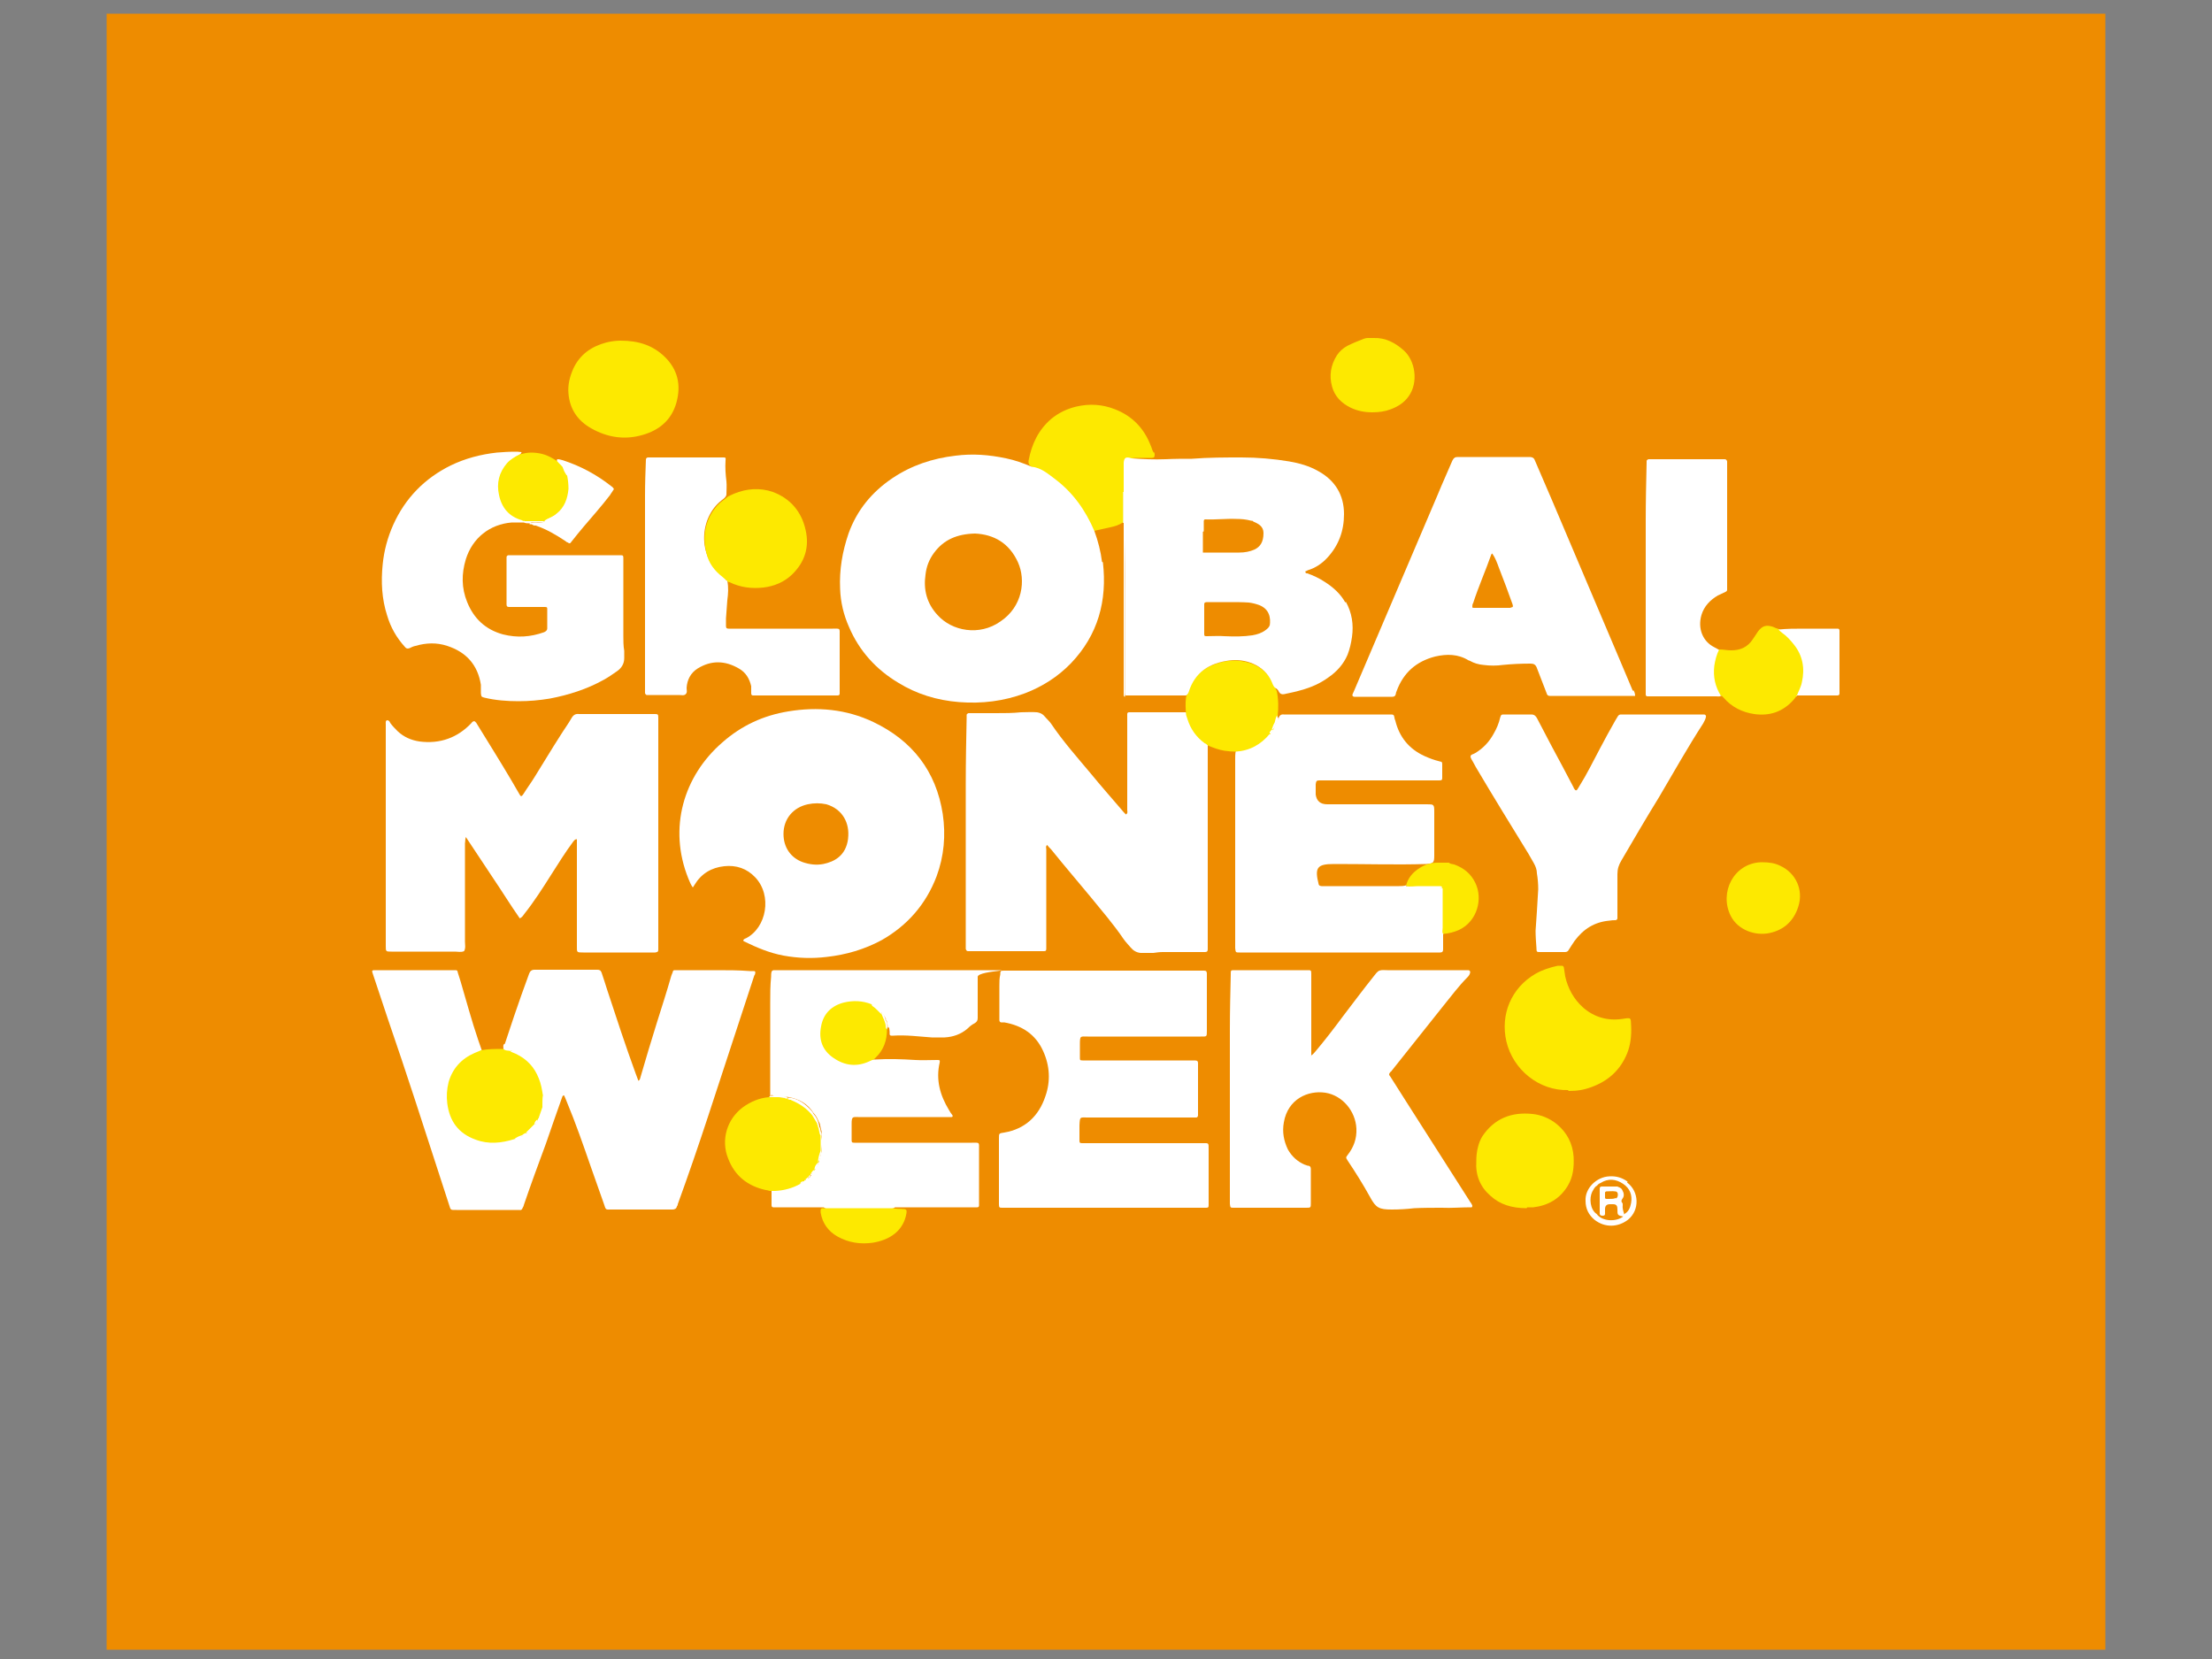 <?xml version="1.0" encoding="UTF-8"?>
<svg id="Livello_1" xmlns="http://www.w3.org/2000/svg" version="1.1" viewBox="0 0 500 375">
  <rect x="0" y="0" width="500" height="375" fill="#808080" stroke="none"/>
  <!-- Generator: Adobe Illustrator 29.2.0, SVG Export Plug-In . SVG Version: 2.1.0 Build 108)  -->
  <defs>
    <style>
      .st0 {
        fill: #fff;
      }

      .st0, .st1, .st2, .st3 {
        fill-rule: evenodd;
      }

      .st4 {
        fill: none;
      }

      .st1 {
        fill: #181613;
      }

      .st5 {
        fill: #ee8c00;
      }

      .st2 {
        fill: #fbf1a2;
      }

      .st3 {
        fill: #fde900;
      }
    </style>
  </defs>
  <rect class="st4" width="500" height="375"/>
  <g>
    <rect class="st5" x="24.1" y="3.1" width="451.8" height="369.8"/>
    <g>
      <g>
        <path class="st0" d="M114.1,236c.7-2.1,1.4-4.2,2.1-6.3,1.1-3.2,2.2-6.4,3.4-9.6.2-.6.6-.9,1.2-.9,3.2,0,6.5,0,9.8,0s3,0,4.4,0c.5,0,.8.1,1,.7.4,1.2.8,2.4,1.2,3.7,2.1,6.4,4.2,12.8,6.5,19.1.2.5.4,1.1.6,1.6.4-.2.4-.6.5-.9,1.2-4.1,2.4-8.2,3.7-12.3,1.1-3.5,2.2-6.9,3.2-10.4.1-.4.3-.7.4-1.1,0-.2.2-.3.4-.3.3,0,.6,0,.9,0,1.1,0,2.3,0,3.4,0,1.7,0,3.4,0,5.2,0,2.5,0,5,0,7.5.2.3,0,.6,0,.9,0,.3,0,.4.2.3.5,0,.2-.1.4-.2.5-3.5,10.6-6.9,21.1-10.4,31.7-2.2,6.7-4.5,13.4-6.9,20,0,.2-.1.4-.2.5-.1.5-.5.7-1,.7-1.9,0-3.7,0-5.6,0-2.7,0-5.4,0-8,0-1.6,0-1.4.2-1.9-1.3-1-2.8-2-5.7-3-8.5-1.7-4.9-3.4-9.8-5.4-14.6-.2-.5-.4-1-.6-1.4-.4,0-.4.4-.5.6-1.2,3.4-2.4,6.8-3.6,10.3-1.7,4.6-3.4,9.2-5,13.9,0,.2-.2.5-.3.7-.1.3-.3.5-.7.4-.3,0-.6,0-.9,0-4.4,0-8.9,0-13.3,0-1.4,0-1.3.1-1.7-1.2-2.6-7.9-5.1-15.8-7.7-23.7-2-6.1-4-12.1-6.1-18.2-1.2-3.5-2.3-7-3.5-10.5-.2-.5,0-.6.4-.6.3,0,.6,0,.9,0,5.5,0,11,0,16.5,0s.5,0,.7,0c.6,0,.7,0,.8.6.2.6.4,1.3.6,1.9,1.3,4.4,2.5,8.9,4,13.3.3.8.5,1.5.8,2.3-.3.8-1.1.9-1.7,1.2-6.7,3.1-6.8,12.2-3.5,15.9,2.4,2.7,5.5,3.6,9,3.3,1.2,0,2.4-.4,3.5-.6.7,0,1.4-.4,2-.8.3-.2.6-.4.9-.6.7-.6,1.3-1.2,1.8-1.9.1-.2.3-.4.4-.6.2-.3.4-.6.5-1,.3-.7.6-1.4.7-2.2,0-.6.3-1.2.3-1.8.1-2.1-.1-4.1-1-5.9-1.2-2.4-3-3.9-5.6-4.7-.5-.2-1.1-.3-1.6-.5-.6-.2-.8-.6-.6-1.2Z"/>
        <path class="st0" d="M117.5,207.6c-2.1-3-4-6.1-6.1-9.2-2-3-4-6-6.1-9.2-.2.6-.1,1-.2,1.4,0,7.4,0,14.8,0,22.2,0,.7.2,1.5-.2,2.2-.7.3-1.4.1-2.1.1-4.8,0-9.6,0-14.3,0-1.3,0-1.3,0-1.3-1.3,0-5.8,0-11.6,0-17.3v-31.7c0-.4,0-.8,0-1.1,0-.3-.1-.8.3-.9.4,0,.6.3.7.6.5.7,1.1,1.3,1.7,1.9,1.4,1.3,3,2,4.9,2.3,4.6.6,8.6-.8,11.8-4.2,0-.1.2-.2.3-.3.2-.1.3-.1.5,0,0,0,.1.2.2.2,2.7,4.4,5.4,8.7,8,13.1.6,1,1.2,2.1,1.8,3.1.3.6.5.6.9,0,.8-1.3,1.7-2.5,2.5-3.8,2-3.2,3.9-6.4,5.9-9.5.8-1.3,1.7-2.5,2.5-3.9.4-.7.9-1,1.7-.9,4.5,0,9,0,13.5,0,1.2,0,2.5,0,3.7,0,.6,0,.7.1.7.8,0,.3,0,.6,0,.9,0,16.8,0,33.6,0,50.5s0,.7,0,1c0,.5-.1.6-.7.7-.3,0-.7,0-1,0-5.1,0-10.1,0-15.2,0-1.6,0-1.5,0-1.5-1.5,0-7.5,0-15,0-22.5v-1.6c-.5,0-.6.3-.8.5-1.8,2.4-3.4,5-5,7.5-1.9,3-3.8,6-6.1,8.9-.3.4-.5.8-1.1,1Z"/>
        <path class="st0" d="M273,168.4c0,.6,0,1.1,0,1.7,0,14.5,0,29,0,43.4,0,1.9.2,1.7-1.7,1.7-2.8,0-5.6,0-8.5,0-.7,0-1.4.1-2.1.2-1,0-1.9,0-2.9,0-.9-.1-1.6-.5-2.2-1.2-.5-.6-1.1-1.2-1.6-1.9-2.3-3.4-5-6.5-7.6-9.7-2.9-3.5-5.9-7-8.8-10.6-.3-.3-.6-.6-.9-1-.4.3-.2.7-.2,1,0,6.5,0,12.9,0,19.4,0,1,0,2,0,3,0,.5-.1.6-.6.6-.3,0-.6,0-.9,0-5.1,0-10.2,0-15.3,0-.3,0-.6,0-.9,0-.3,0-.4-.2-.5-.5,0-.1,0-.3,0-.4,0-.2,0-.5,0-.7,0-12.1,0-24.3,0-36.4,0-4.9.1-9.8.2-14.8,0-.2,0-.4,0-.6,0-.2.2-.3.4-.4.3,0,.7,0,1,0,1.7,0,3.4,0,5.2,0,1.9,0,3.8,0,5.7-.2,1.2,0,2.4-.1,3.6,0,.7.1,1.3.4,1.7.9.5.6,1.1,1.1,1.5,1.7,2.7,4,5.9,7.6,9,11.3,2.2,2.7,4.6,5.4,6.9,8.1.3.4.7.8,1,1.1.5-.3.3-.7.3-1,0-6.8,0-13.6,0-20.4,0-.4,0-.9,0-1.3,0-.2.1-.4.4-.4.4,0,.8,0,1.1,0,3.9,0,7.8,0,11.8,0,1.3,2.5,2.8,4.9,4.9,6.9Z"/>
        <path class="st0" d="M289,162.3c.2-.5.5-.9,1.2-.8.6,0,1.1,0,1.7,0h21.3c.3,0,.7,0,1,0,.7,0,.9,0,1,.7,0,.2.1.5.2.7.9,3.7,3.1,6.4,6.6,8,1.1.5,2.2.9,3.4,1.2.6.1.6.2.6.8,0,1,0,1.9,0,2.9,0,.5-.1.6-.7.6-.4,0-.8,0-1.1,0h-24.9c-.3,0-.7,0-1,0-.7,0-.8.1-.9.9,0,.8,0,1.5,0,2.3q.3,2.2,2.6,2.2c7.5,0,15,0,22.5,0,1.6,0,1.7,0,1.7,1.7,0,3.3,0,6.6,0,9.9,0,1.6-.2,1.8-1.8,1.9-6.7.2-13.5,0-20.2,0-.2,0-.5,0-.7,0-3.8,0-4.4.8-3.4,4.7.5.6,1.2.4,1.9.4,8,0,16,0,24,0,.7,0,1.4-.1,2.1.3.3.3.4.8.4,1.2,0,2.8,0,5.6,0,8.4,0,.3-.1.6-.3.9,0,1.1,0,2.3,0,3.4,0,.5-.2.7-.7.7-.3,0-.7,0-1,0-14.5,0-29.1,0-43.6,0s-.5,0-.7,0c-.9,0-.9,0-1-1,0-.3,0-.6,0-.9,0-13.9,0-27.8,0-41.7,0-.6,0-1.2.1-1.8.1-.3.4-.4.7-.4,2.7-.3,4.9-1.6,6.7-3.7.1-.1.3-.3.4-.4.2-.2.4-.4.6-.7.2-.4.4-.7.6-1.1.2-.4.4-.9.8-1.2Z"/>
        <path class="st0" d="M249.4,273h-21.8c-.3,0-.7,0-1,0-.7,0-.8,0-.8-.9,0-.1,0-.3,0-.4,0-4.8,0-9.6,0-14.3,0-1.3,0-1.2,1.2-1.4,4.7-.8,7.8-3.7,9.3-8.2,1.2-3.4,1-6.9-.5-10.2-1.7-3.8-4.8-5.8-8.8-6.5-.2,0-.5,0-.7,0-.2,0-.4-.2-.4-.5,0-.2,0-.5,0-.7,0-2.4,0-4.8,0-7.2,0-.8,0-1.6.2-2.4,0-.9.1-.9.9-.9.3,0,.6,0,.9,0,14.4,0,28.8,0,43.2,0,1.9,0,1.7-.2,1.7,1.8,0,3.9,0,7.8,0,11.8,0,1.4,0,1.3-1.4,1.3-8.5,0-17,0-25.5,0-1.7,0-1.8-.3-1.8,1.8,0,1,0,1.9,0,2.9,0,.6,0,.7.6.7.4,0,.8,0,1.1,0,7.8,0,15.6,0,23.4,0,1.8,0,1.6-.1,1.6,1.6,0,3.3,0,6.5,0,9.7,0,.4,0,.8,0,1.1,0,.3-.2.5-.4.5-.4,0-.9,0-1.3,0-7.7,0-15.5,0-23.2,0-1.8,0-1.8-.3-1.9,1.8,0,1.1,0,2.3,0,3.4,0,.5.1.6.6.6.4,0,.9,0,1.3,0,8.6,0,17.1,0,25.7,0,1.7,0,1.6-.2,1.6,1.5,0,3.9,0,7.7,0,11.6,0,.3,0,.6,0,.9,0,.5-.1.6-.6.6-.4,0-.8,0-1.1,0h-21.9Z"/>
        <path class="st0" d="M296.2,238.7c.7-.4.9-.8,1.2-1.1,2.1-2.5,4.1-5.1,6.1-7.8,2.3-3,4.6-6.1,7-9.1.4-.5.8-1.1,1.3-1.3.5-.2,1.2-.1,1.8-.1,5.7,0,11.5,0,17.2,0,.4,0,.8,0,1.1,0,.3,0,.5.3.4.6-.1.4-.3.7-.6,1-2,2-3.6,4.2-5.4,6.4-3.9,4.9-7.8,9.8-11.7,14.7,0,.1-.2.2-.3.3-.4.5-.4.6,0,1.1,1.3,2.1,2.7,4.2,4,6.3,4.7,7.4,9.4,14.7,14.1,22.1.2.2.3.5.4.7,0,.2,0,.4-.2.4,0,0-.2,0-.3,0-2.1,0-4.3.2-6.4.1-2,0-4.1,0-6.2.1-1.7.2-3.4.3-5.1.3-2.9,0-3.6-.4-4.9-2.8-1.6-2.9-3.3-5.6-5.1-8.3-.4-.6-.4-.7,0-1.2,1.4-1.8,2.1-3.7,2-6-.2-4-3.2-7.5-7-8.1-3.9-.6-8.5,1.4-9.4,6.7-.4,2.2,0,4.2.9,6.1.9,1.6,2.2,2.8,3.9,3.5.2,0,.4.2.7.2.4,0,.6.3.6.7,0,.1,0,.3,0,.4,0,2.4,0,4.9,0,7.3,0,1.1,0,1.1-1.1,1.1-5.4,0-10.8,0-16.2,0s0,0-.1,0c-.8,0-.8,0-.9-.9,0-.2,0-.4,0-.6,0-12.9,0-25.8,0-38.7,0-4.2.1-8.3.2-12.5,0-.1,0-.3,0-.4,0-.5.1-.6.6-.6.2,0,.5,0,.7,0,5.2,0,10.3,0,15.5,0s.4,0,.6,0c.7,0,.8,0,.8.8,0,1.3,0,2.7,0,4v14.5Z"/>
        <path class="st0" d="M174.1,247.7c0-.4,0-.8,0-1.1,0-6.6,0-13.3,0-19.9,0-2,0-3.9.2-5.9,0-.4,0-.8.1-1.1,0-.2.2-.3.4-.4.3,0,.7,0,1,0,14.6,0,29.1,0,43.7,0s1.5-.1,1.5,1.5c0,3.1,0,6.2,0,9.3,0,.6-.2.9-.7,1.2-.6.3-1.1.7-1.6,1.2-1.5,1.3-3.3,1.9-5.2,2-1,0-1.9,0-2.9,0-2.9-.2-5.8-.6-8.7-.4-.1,0-.3,0-.4,0-.2,0-.4-.1-.4-.3,0-.5,0-.9-.1-1.4-.1-.1-.2-.3-.3-.4,0-.2,0-.4-.2-.6,0,0,0-.2,0-.3,0-.2-.1-.4-.2-.6,0,0,0-.2-.1-.3,0-.1-.1-.3-.2-.4-.2-.3-.4-.5-.6-.8-.7-.7-1.4-1.3-2.3-1.6-2-.6-4-.9-6.1-.3-2.6.8-4.5,2.9-4.7,5.3-.3,3.4,1.1,5.9,3.8,7.1,2,.9,4,1,6.1.3.5-.2,1-.4,1.5-.3,3.1-.2,6.1-.1,9.2.1,1.6.1,3.2,0,4.9,0,.6,0,.7,0,.6.6-.9,3.9.1,7.4,2.1,10.7.2.4.5.8.8,1.2.1.2,0,.4-.2.4-.4,0-.9,0-1.3,0-6.6,0-13.2,0-19.8,0-1.2,0-1.5-.2-1.5,1.5,0,1.2,0,2.5,0,3.7,0,.5.1.6.6.6.4,0,.8,0,1.1,0,8.5,0,17,0,25.5,0,1.8,0,1.6-.2,1.6,1.6,0,3.8,0,7.6,0,11.5,0,.4,0,.8,0,1.1,0,.2-.1.4-.4.4-.4,0-.8,0-1.1,0-5.1,0-10.1,0-15.2,0-.8,0-1.5,0-2.3,0-.5.4-1.1.4-1.6.4-4.3,0-8.6,0-12.9,0-.6,0-1.2,0-1.6-.4-.5,0-1,0-1.6,0-2.9,0-5.8,0-8.7,0-.4,0-.8,0-1.1,0-.3,0-.4-.2-.4-.5,0-.2,0-.5,0-.7,0-.9,0-1.7,0-2.6.6-.5,1.4-.3,2-.4,1.5-.3,3-.6,4.5-1.3.2-.1.5-.2.7-.3,0,0,.2-.1.3-.2,0,0,0,0,.1-.1,0,0,.2-.1.2-.2,0,0,.2-.1.3-.2.1,0,.3-.1.4-.2.1,0,.2-.2.3-.3,0-.1.2-.2.2-.4,0,0,.1-.2.2-.3,0-.1.2-.2.3-.4.1-.2.3-.4.4-.6,0-.1.1-.2.2-.3.3-.4.5-.9.6-1.4,0-.1,0-.3.1-.4.3-.8.5-1.7.6-2.6,0-.9,0-1.8,0-2.6,0-.4,0-.8-.1-1.2-.1-.4-.2-.8-.3-1.2,0-.3-.1-.6-.3-.9-.3-.7-.6-1.4-1.2-2-1.3-2.1-3.3-3.2-5.6-3.6-.7-.2-1.5,0-2.2-.1-.6,0-1.2,0-1.6-.4Z"/>
        <path class="st0" d="M118.4,118.1c-.9,0-1.8,0-2.7,0-5,.4-8.9,3.5-10.4,8.3-1,3.3-1,6.5.3,9.7,1.5,3.7,4.1,6.2,8.1,7.3,3.2.8,6.2.6,9.3-.5.4-.2.7-.4.7-.9,0-1.4,0-2.8,0-4.2,0-.5,0-.6-.6-.6-2.3,0-4.7,0-7,0-1.8,0-1.6.2-1.6-1.6,0-2.9,0-5.7,0-8.6,0-.3,0-.7,0-1,0-.3.1-.4.4-.5.3,0,.6,0,.9,0,7.9,0,15.9,0,23.8,0,.2,0,.5,0,.7,0,.5,0,.6.1.6.6,0,.4,0,.8,0,1.1,0,5.5,0,11,0,16.5,0,1.1,0,2.3.2,3.4,0,.6,0,1.1,0,1.7,0,1.2-.6,2.2-1.6,2.9-1,.7-2,1.4-3.1,2-3.8,2.1-7.9,3.4-12.1,4.2-2.4.4-4.7.6-7.1.6-2.6,0-5.2-.2-7.7-.8-.7-.2-.7-.2-.8-1,0-.6,0-1.2,0-1.9-.7-4.5-3.3-7.4-7.6-8.8-2.4-.8-4.8-.7-7.2,0-.5.1-.9.3-1.3.5-.5.2-.8.1-1.1-.3-1.9-2.1-3.2-4.4-4-7.1-1.2-3.7-1.4-7.6-1-11.5.3-3.1,1.1-6.1,2.4-9,2.7-6,7.1-10.5,13-13.4,3.3-1.6,6.8-2.5,10.4-2.9,1.3-.1,2.7-.2,4-.2.5,0,1,0,1.6.1-.2.6-.7.7-1.2,1-2.6,1.8-3.7,4.3-3.4,7.4.3,2.7,1.6,4.8,4.2,5.8.4.2.9.3,1.2.7,0,.1,0,.3,0,.4Z"/>
        <path class="st0" d="M347.1,210.4c.1-1.5.2-2.9.3-4.4.1-1.7.2-3.3.3-5,0-1.2-.1-2.4-.3-3.6,0-.8-.3-1.6-.7-2.3-.4-.7-.8-1.4-1.2-2.1-4-6.5-8-13-11.9-19.6-.2-.4-.4-.7-.6-1.1-.2-.4-.6-.9-.6-1.3,0-.5.7-.5,1.1-.8,1.8-1.1,3.1-2.5,4.1-4.3.7-1.2,1.2-2.4,1.5-3.7.2-.7.3-.7,1-.7,2,0,4,0,6,0,.7,0,1,.3,1.3.8,1.1,2.1,2.2,4.2,3.3,6.3,1.7,3.1,3.3,6.2,5,9.4,0,.2.2.3.3.5.1.2.4.2.5,0,.2-.3.4-.6.5-.8,1.7-2.7,3.1-5.6,4.6-8.4,1.1-2.1,2.3-4.3,3.5-6.4.2-.3.4-.7.6-1,.2-.3.4-.4.7-.4.2,0,.5,0,.7,0,5.7,0,11.5,0,17.2,0,.3,0,.6,0,.9,0,.3,0,.5.3.4.6-.1.5-.4,1-.6,1.4-3.5,5.4-6.7,11.1-10,16.7-2.9,4.7-5.7,9.5-8.5,14.3-.6,1-.9,1.9-.9,3.1,0,3,0,6,0,9,0,.3,0,.6,0,.9,0,.3-.1.4-.4.5-.5,0-.9,0-1.4.1-3.4.3-5.9,1.9-7.9,4.6-.5.7-.9,1.4-1.3,2-.2.4-.5.5-.9.5-1.9,0-3.7,0-5.6,0-.7,0-.8,0-.8-.9-.1-1.3-.2-2.7-.2-4Z"/>
        <path class="st0" d="M164.4,131.3c.3,1.5.2,2.9,0,4.4-.1,1.4-.2,2.8-.3,4.1,0,.6,0,1.1,0,1.7,0,.5.2.6.6.6.4,0,.8,0,1.1,0,7.5,0,14.9,0,22.4,0,1.8,0,1.6-.2,1.6,1.6,0,4,0,8,0,12,0,.4,0,.8,0,1.1,0,.3-.2.4-.5.4-.3,0-.6,0-.9,0-5.8,0-11.6,0-17.3,0-.3,0-.6,0-.9,0-.3,0-.4-.2-.4-.5,0-.5,0-1.1,0-1.6-.4-1.7-1.2-3.1-2.8-4-3.1-1.8-6.2-1.9-9.3,0-1.6,1-2.4,2.6-2.5,4.4,0,.5.2,1-.2,1.4-.4.4-1,.2-1.5.2-2.1,0-4.2,0-6.3,0-.3,0-.7,0-1,0-.2,0-.3-.2-.4-.4,0,0,0-.2,0-.3,0-.3,0-.6,0-.9,0-11.7,0-23.3,0-35,0-2.9,0-5.7,0-8.6,0-2.7.1-5.3.2-8,0-.3.2-.5.5-.5.2,0,.5,0,.7,0,5.2,0,10.4,0,15.6,0,.2,0,.4,0,.6,0,.6,0,.7,0,.6.7-.1,1.6,0,3.1.2,4.7.1,1,0,2,0,3-.1.6-.6.9-1.1,1.3-5.1,4-5.4,12.7,0,16.8.4.3.8.5.9,1.1Z"/>
        <path class="st0" d="M389,157.3c-.4.2-.7.1-1.1.1-4.9,0-9.8,0-14.8,0-.2,0-.5,0-.7,0-.3,0-.4-.2-.4-.4,0-.1,0-.3,0-.4,0-.2,0-.5,0-.7,0-12.8,0-25.5,0-38.3,0-4.3.1-8.7.2-13,0-.1,0-.3,0-.4,0-.2.2-.3.4-.4.2,0,.5,0,.7,0,5.3,0,10.6,0,15.9,0,.2,0,.4,0,.6,0,.3,0,.5.1.6.5,0,.2,0,.4,0,.6,0,9.3,0,18.5,0,27.8,0,.2,0,.4,0,.6,0,.3-.2.4-.4.5-.6.3-1.1.5-1.7.8-1.7,1-3.1,2.4-3.7,4.4-.9,3.1.3,6,2.9,7.3.4.2.7.4,1.1.6.2.4,0,.8-.1,1.2-.9,2.7-.9,5.4.4,8,.2.4.4.8.2,1.2Z"/>
        <path class="st3" d="M354.5,246.4c-6.6.2-12.5-4.6-14-11-1.4-6.1,1.1-12.1,6.6-15.3,1.6-.9,3.2-1.4,5-1.8.3,0,.6,0,.9,0,.3,0,.4.1.5.4.1.7.2,1.3.3,2,.6,2.7,1.9,5.1,4,7,2.6,2.3,5.7,3.1,9,2.6,2-.3,1.8-.3,1.9,1.6.1,2.1-.1,4.2-.9,6.2-1.5,3.7-4.2,6.2-8,7.6-1.9.7-3.3.9-5.3.9Z"/>
        <path class="st3" d="M247.3,120c-.3,0-.4-.2-.6-.4-.1-.2-.2-.4-.3-.6-2.2-5-5.8-8.9-10.3-11.9-1-.7-2.1-1.1-3.1-1.7-.4-.3-.6-.7-.5-1.3.7-3.7,2.2-6.9,5.1-9.4,1.7-1.4,3.6-2.3,5.7-2.8,3-.7,5.9-.5,8.7.6,3.9,1.5,6.6,4.3,8.1,8.2.2.4.3.9.5,1.3.4.9.1,1.3-.9,1.3-1.5,0-3,0-4.5,0-.8,0-1,.4-1,1.2-.2,2.2,0,4.4-.1,6.7,0,1.8,0,3.6,0,5.4,0,.5,0,1-.3,1.5-.9.6-1.9.9-2.9,1.1-1.2.3-2.4.5-3.6.8Z"/>
        <path class="st3" d="M140.3,77c4.1,0,7.3,1.1,9.9,3.6,3,2.9,3.8,6.4,2.7,10.4-1.1,3.9-3.8,6.2-7.6,7.3-4.1,1.2-8,.6-11.7-1.5-3-1.7-4.8-4.3-5.1-7.8-.2-2,.3-3.9,1.1-5.7,1.5-3.2,4.1-5,7.5-5.9,1.2-.3,2.4-.4,3.2-.4Z"/>
        <path class="st3" d="M164.4,131.3c-.4-.3-.8-.6-1.1-.9-1.8-1.4-3.1-3.1-3.6-5.3-1-4-.3-7.7,2.4-10.8.7-.8,1.7-1.4,2.5-2.1.4-.2.9-.4,1.3-.6,2.9-1.2,5.9-1.4,8.8-.4,4,1.5,6.5,4.5,7.4,8.6.9,3.9-.2,7.3-3.1,10.1-1.8,1.7-4,2.6-6.4,2.9-2.7.3-5.2,0-7.7-1.2-.2,0-.4-.1-.5-.2Z"/>
        <path class="st3" d="M345.1,273.1c-3.3,0-6-.8-8.2-2.8-2.3-2-3.4-4.6-3.2-7.8,0-1.1.1-2.2.4-3.3.2-.8.5-1.6,1-2.4,2.7-4,6.6-5.5,11.3-5,2,.2,3.9,1,5.5,2.3,2.3,1.9,3.6,4.4,3.8,7.4.1,2.3-.1,4.5-1.3,6.5-1.8,3-4.5,4.5-7.8,4.9-.6,0-1.1,0-1.4,0Z"/>
        <path class="st3" d="M116.2,257.5c-2.9.9-5.8,1.2-8.7.1-3.9-1.4-5.9-4.2-6.4-8.2-.2-1.6-.1-3.2.3-4.8.9-3.1,2.9-5.3,5.9-6.6.5-.2,1-.4,1.4-.6,1.6-.3,3.3-.3,5-.3.7-.1,1.3,0,1.9.3,4.6,1.7,7.2,5.3,7.3,10.2,0,.7,0,1.5-.1,2.2-.2.9-.4,1.8-.8,2.6,0,.3-.3.5-.3.7-.2.3-.5.6-.6,1-.5.6-1.1,1.1-1.7,1.7-.1.1-.3.3-.4.4-.4,0-.6.4-.9.6-.6.3-1.2.5-1.8.7Z"/>
        <path class="st3" d="M180.9,267.6c-1.8,1-3.7,1.5-5.7,1.6-.4,0-.8,0-1.1,0-.3,0-.6-.2-1-.2-4.1-.9-7-3.2-8.5-7.1-1.7-4.2-.3-8.9,3.3-11.6,1.8-1.3,3.7-2.1,5.9-2.3.6-.2,1.2,0,1.8,0,.6,0,1.2,0,1.7.1.2,0,.4,0,.6.1.1,0,.3,0,.4.1.2,0,.5.1.8.2,1.9.7,3.5,1.7,4.6,3.5.5.6.8,1.4,1.2,2.1.1.2.2.5.2.8.3.6.3,1.4.6,2,0,.1,0,.3,0,.4,0,.9,0,1.9,0,2.8-.3.9-.4,1.8-.7,2.7h0c-.3.6-.5,1.2-.9,1.7h0c-.2.3-.5.6-.7.8,0,.1,0,.2-.2.3h0c-.1,0-.2.2-.2.3,0,.1-.2.2-.3.3-.1,0-.2.2-.3.3-.1,0-.2.1-.3.2h0c-.1,0-.2.2-.3.3h0c0,0-.2.1-.3.1-.2.2-.4.3-.6.5Z"/>
        <path class="st3" d="M287,165.9c-2,2.4-4.5,3.8-7.7,4-.8,0-1.7-.1-2.5-.2-1.3-.2-2.6-.7-3.8-1.2-.2-.2-.4-.4-.7-.5-1.9-1.4-3.2-3.2-3.9-5.5-.1-.3-.2-.6-.3-.9-.1-1.3-.2-2.7,0-4,.3-1.1.6-2.2,1.2-3.2,1-1.8,2.6-3.1,4.4-3.9,2.9-1.3,5.9-1.6,8.9-.6,2.4.8,4.2,2.4,5.3,4.7.2.5.4,1.1.7,1.6.4,1.9.4,3.8.2,5.7-.1.6,0,1.2-.4,1.7-.2.5-.4.9-.6,1.4-.1.3-.5.4-.6.7,0,.1,0,.2-.1.3Z"/>
        <path class="st3" d="M389,157.3c-1.3-2.1-1.8-4.3-1.5-6.8.2-1.3.5-2.5,1.1-3.7.9,0,1.8.2,2.7.2,2.1,0,3.7-.7,4.9-2.5.4-.6.8-1.2,1.2-1.8,1-1.3,1.9-1.5,3.4-1,.4.2.9.4,1.3.5,3.2,1.6,5.2,4.3,5.8,7.8.3,1.8.2,3.7-.5,5.5-.3.7-.5,1.4-1.2,1.7-.3.3-.5.7-.8,1-2.4,2.7-5.4,3.7-8.9,3.2-2.7-.4-5.1-1.6-6.9-3.7-.2-.2-.3-.3-.5-.5Z"/>
        <path class="st3" d="M310.2,93.2c-1.7,0-3.4-.3-5-1.1-2-1-3.5-2.5-4.1-4.7-.7-2.5-.3-4.9,1.1-7.1.6-.9,1.4-1.6,2.3-2.1,1.2-.6,2.4-1.1,3.7-1.6.3-.1.6-.2,1-.2.4,0,.9,0,1.3,0,2.7-.1,4.9,1.1,6.8,2.8,2.6,2.3,3.4,7.2,1.1,10.4-1,1.4-2.4,2.3-4,2.9-1.3.5-2.7.7-4.2.7Z"/>
        <path class="st3" d="M398.3,194.9c1.6,0,2.9.2,4.1.8,3.5,1.6,5.3,5.4,4.1,9.2-1,3.2-3.2,5.3-6.5,6-3.3.7-7.2-.7-8.8-3.9-2.6-5.2.6-11.8,6.8-12.1.2,0,.5,0,.4,0Z"/>
        <path class="st3" d="M118.4,117.8c-.1,0-.3-.1-.4-.2-2.9-.8-4.6-2.8-5.2-5.7-.6-2.7,0-5.1,1.8-7.2.8-.9,1.9-1.5,2.9-2,.8-.2,1.7-.4,2.5-.4,1.8,0,3.4.4,4.9,1.3.3.2.7.4,1,.6.9,0,1.1.8,1.6,1.4.3.6.7,1.3.9,1.9,1.2,4-.3,7.6-4,9.6-.3.2-.7.4-1,.6-.2.1-.4.2-.7.3-1.5,0-2.9.1-4.4-.3Z"/>
        <path class="st3" d="M197.4,239.5c-.3.1-.6.3-.9.4-2.8,1.3-5.5,1-8-.7-2.6-1.7-3.5-4.2-2.9-7.2.5-2.9,2.4-4.7,5.2-5.4,2.1-.5,4.2-.4,6.2.4.9.6,1.8,1.3,2.5,2.2.5,1.1,1.1,2.1,1,3.4,0,2.5-.7,4.7-2.6,6.5-.1.1-.3.3-.4.4Z"/>
        <path class="st0" d="M406.1,157.4c.4-1.1,1-2.1,1.2-3.2.7-3.1.2-6-1.8-8.5-.8-1-1.6-1.9-2.6-2.6-.3-.2-.6-.5-.9-.8,1.9-.2,3.8-.2,5.7-.2,2.2,0,4.5,0,6.7,0,.3,0,.7,0,1,0,.3,0,.4.2.4.5,0,.1,0,.3,0,.4,0,4.4,0,8.9,0,13.3,0,.1,0,.3,0,.4,0,.3-.1.5-.5.5,0,0-.2,0-.3,0-2.9,0-5.7,0-8.6,0-.1,0-.3,0-.4,0Z"/>
        <path class="st3" d="M317.8,200.3c.4-1.8,1.5-3.1,3.1-4.1,1.2-.8,2.6-1.2,4-1.2.9,0,1.7,0,2.6,0,.3.3.8.3,1.2.4,2.2.8,3.8,2.1,4.8,4.2,1.7,3.5.5,8.6-3.7,10.6-1.1.5-2.3.8-3.6.9-.3-.4-.1-.9-.1-1.4,0-2.5,0-5,0-7.6,0-.5,0-.9,0-1.4-2.2-.4-4.5,0-6.7-.2-.5,0-1.1.2-1.5-.3Z"/>
        <path class="st0" d="M123.1,117.8c0,0,0-.1.1-.2,1.5-.7,3.1-1.4,4.2-2.8,1.6-2,1.7-4.3,1.1-6.7-.1-.2,0-.5-.2-.8,0-.1-.1-.2-.2-.3-.1-.6-.8-.9-.9-1.4-.4-.5-.9-.9-1.3-1.4,0-.2-.1-.4.2-.4.3,0,.6.1,1,.2,4.1,1.3,7.8,3.3,11.2,6,.1,0,.2.2.3.3.2.2.2.3,0,.5-.2.4-.5.7-.7,1.1-1,1.3-2,2.5-3.1,3.8-1.9,2.2-3.8,4.4-5.6,6.7-.3.5-.5.5-.9.2-.2,0-.3-.2-.5-.3-2.1-1.4-4.3-2.7-6.7-3.5-.3-.3-.6,0-.9-.3-.2,0-.3,0-.5,0,0-.6.6-.3.9-.4.8,0,1.6.2,2.4-.2Z"/>
        <path class="st3" d="M185.9,273.1c.3,0,.6,0,.8,0,4.8,0,9.6,0,14.4,0,.3,0,.6,0,.8,0,.7.2,1.5.1,2.3.2.7,0,.8.3.7.9-.3,1.9-1.2,3.5-2.7,4.7-1.4,1.1-3.1,1.7-4.9,2-2.8.4-5.5,0-8-1.4-2.1-1.2-3.4-3-3.8-5.4,0-.4-.1-.8.3-1Z"/>
        <path class="st0" d="M254.3,108.1c.1,1.4,0,2.9,0,4.3,0,4.3,0,8.6,0,12.9,0,10.3,0,20.5,0,30.8,0,.5,0,1,0,1.4-.2,0-.3-.2-.3-.4,0-.4,0-.9,0-1.3,0-12,0-23.9,0-35.9,0-.5,0-1,0-1.6-.1-2.3,0-4.6,0-6.9,0-.8,0-1.7,0-2.5,0-.3-.1-.7.4-.7Z"/>
        <path class="st3" d="M254.3,108.1c-.3.2-.3.6-.3.9,0,.7,0,1.5,0,2.2,0,.2-.2.1-.2,0,0-2.4,0-4.8.2-7.1,0-.8.2-.9,1-.9,1.2,0,2.5,0,3.7,0,.3,0,.6,0,.9,0q1,0,1.1-1.1c.2.1.3.4.3.6,0,.6-.1.8-.7.8-1.1,0-2.3,0-3.4,0-.4,0-.8,0-1.1.2-1.3.1-1.3.1-1.4,1.4,0,1,0,2,0,2.9Z"/>
        <path class="st2" d="M253.8,111.2c0,0,.1,0,.2,0,0,2.3,0,4.7,0,7,0,0-.1,0-.2,0,0-2.3,0-4.6,0-6.9Z"/>
        <path class="st0" d="M123.1,117.8c-.6.5-1.4.2-2.1.3-.4,0-.9-.2-1.2.2-.5,0-1,0-1.4-.2,0-.1,0-.2,0-.3,1.6,0,3.1,0,4.7,0Z"/>
        <path class="st0" d="M115.5,237.6c-.6-.2-1.2,0-1.7-.5,0-.4-.2-.9.3-1.2,0,.1,0,.3,0,.4,0,.2,0,.4.2.4.4,0,.7.1,1.1.2.4,0,.8,0,1,.4-.2.3-.6,0-.9.2Z"/>
        <path class="st0" d="M200.4,232.6c-.2-.2-.2-.5-.2-.8-.1-.9-.6-1.7-.9-2.5-.1-.2,0-.3,0-.5.3.2.5.5.6.8,0,.2.1.3.2.4,0,0,0,0,0,.2,0,.2,0,.5.3.7h0c0,.3.1.5.1.8,0,.2,0,.5,0,.7,0,0,0,.2,0,.3Z"/>
        <path class="st0" d="M288.1,163.4c.2-.6.2-1.2.6-1.7,0,.2,0,.5.3.6,0,.5-.3,1-.6,1.4-.2,0-.4,0-.3-.3Z"/>
        <path class="st0" d="M175.8,248c-.7,0-1.3,0-2,0,.1,0,.2-.2.3-.3.6,0,1.1-.1,1.7,0,0,0,.1.1.1.2,0,0,0,0,0,0Z"/>
        <path class="st0" d="M120.3,118.5c.4-.1.7,0,.9.3-.3,0-.7,0-.9-.3Z"/>
        <path class="st0" d="M200.5,232.3c0-.2,0-.4,0-.6,0-.1.2-.1.2,0,0,.2.1.4,0,.6,0,0-.1,0-.2,0Z"/>
        <path class="st0" d="M115.5,237.6c.2-.3.6-.2.9-.2,2.5.6,4.3,2.2,5.5,4.4,1.1,2,1.6,4.2,1.3,6.6-.7,0-.2-.6-.5-.9-.2-1.3-.4-2.5-.9-3.7-1-2.6-2.7-4.4-5.2-5.6-.4-.2-.8-.3-1.2-.5Z"/>
        <path class="st0" d="M121.8,252.6c.3-.9.6-1.7.9-2.6.2,0,.2.2.3.3-.1.8-.4,1.6-.8,2.3-.1.1-.2.1-.3,0Z"/>
        <path class="st0" d="M122.9,250.4c0-.1-.2-.2-.3-.3,0-.8,0-1.7.1-2.5.3.2.2.7.5.9.1.7-.1,1.4-.3,2Z"/>
        <path class="st0" d="M119.2,255.7c.6-.6,1.1-1.1,1.7-1.7.1-.1.2-.1.3,0-.5.9-1.1,1.5-2,2,0,0,0,0-.1,0,0,0,0-.2.1-.3Z"/>
        <path class="st0" d="M116.2,257.5c.5-.4,1.1-.7,1.8-.9.2-.1.3-.1.4,0-.6.5-1.3.9-2.2.9Z"/>
        <path class="st0" d="M118.4,256.7c-.1,0-.3,0-.4,0,.2-.3.5-.5.9-.6.1,0,.2,0,.3,0h0c-.2.4-.5.6-.8.7Z"/>
        <path class="st0" d="M121.8,252.6c.1,0,.2,0,.3,0,0,.4-.2.7-.5.9-.1-.1-.2-.3,0-.4,0-.2.1-.4.3-.5Z"/>
        <path class="st0" d="M121.5,253.1c0,.1,0,.3,0,.4-.1.2-.2.3-.4.5-.1,0-.2,0-.3,0,.1-.4.3-.7.6-.9Z"/>
        <path class="st0" d="M213.1,184c-1.5-9.7-6.9-16.6-15.7-20.8-6.1-2.9-12.6-3.5-19.2-2.4-5.6.9-10.6,3.2-14.9,7-8.8,7.6-12.3,19.4-7.7,30.8.3.7.5,1.3,1,2,.2-.3.3-.4.4-.6,1.5-2.5,3.8-3.9,6.7-4.2,2.7-.3,5.1.5,7,2.5,3.9,4.1,2.6,11.4-2.1,13.8-.1,0-.3.1-.4.2-.3.2-.2.4,0,.5,2.9,1.4,5.7,2.6,8.9,3.2,3.3.6,6.5.7,9.8.3,4.4-.5,8.5-1.7,12.4-3.8,5.8-3.3,10-8.1,12.4-14.4,1.7-4.6,2.1-9.3,1.4-14.1ZM191.7,189.6c-.5,3.9-3.2,5.2-5.6,5.7-1.6.3-3.1.1-4.6-.4-2.8-1-4.4-3.4-4.4-6.4,0-3.4,2.2-6,5.5-6.7,1.4-.3,2.8-.3,4.2,0,3.7,1.1,5.3,4.3,4.9,7.7Z"/>
        <path class="st0" d="M249.1,127c-.3-2.4-.9-4.7-1.7-6.9-2-4.7-4.8-8.7-8.9-11.8-1.6-1.2-3.2-2.6-5.3-2.8-1.9-.8-3.8-1.5-5.8-1.9-3.8-.8-7.5-1.1-11.4-.6-5.2.6-10,2.2-14.3,5.1-4.6,3.1-8,7.2-9.9,12.5-1.4,4.1-2.1,8.2-1.9,12.5.1,3,.8,5.9,2,8.6,2.3,5.4,6.1,9.6,11.1,12.6,4.2,2.6,8.8,4,13.8,4.4,5.1.4,10.1-.2,14.9-2,3.9-1.5,7.4-3.7,10.4-6.8,6.1-6.4,8.2-14.1,7.2-22.8ZM226.1,140.5c-4.7,3.3-10.9,2.2-14.2-1.5-2.4-2.6-3.2-5.7-2.7-9.1.2-1.8.8-3.4,1.9-4.9,2.2-3,5.2-4.3,9.3-4.4,4.2.2,7.7,2.1,9.7,6.5,1.8,4,1.1,10-4,13.4Z"/>
        <path class="st0" d="M304.1,136.2c-1.1-2-2.8-3.5-4.7-4.7-1.2-.8-2.5-1.4-3.9-1.9-.2,0-.5,0-.4-.5.2,0,.3-.1.5-.2,1.7-.5,3.2-1.5,4.4-2.8,2.6-2.8,3.8-6.1,3.8-9.9,0-4.3-2-7.6-5.8-9.7-2.1-1.2-4.3-1.8-6.6-2.2-3.6-.6-7.2-.9-10.8-.9-3.7,0-7.4,0-11.2.3-2,0-3.9,0-5.9.1-2.6.1-5.1,0-7.7-.2-1.3-.4-1.7-.2-1.8,1,0,1.1,0,2.3,0,3.4,0,8.6.4,17.2.3,25.8,0,7.3,0,14.6,0,21.9,0,.5-.1,1,.1,1.5.5,0,1,0,1.6,0,4,0,8.1,0,12.1,0,.3-.2.5-.5.6-.8,1.4-4.5,4.7-6.5,9.1-7.1,3.5-.5,8,.9,9.7,4.9.2.5.4,1.2,1.1,1.5.2.2.4.4.5.7.3.5.7.6,1.2.5,1.3-.3,2.5-.5,3.8-.9,2.2-.6,4.3-1.5,6.2-2.9,1.9-1.3,3.4-3,4.3-5.1.5-1.3.8-2.6,1-4,.4-2.8,0-5.5-1.4-8ZM272.1,120.1c0-.8,0-1.5,0-2.3,0-.2.1-.4.3-.4,2.4.1,4.8-.2,7.1-.1,1.1,0,2.2.1,3.3.4.2,0,.4,0,.5.2,1.2.5,2.3,1.1,2.3,2.6,0,2.1-.8,3.1-2,3.7-1.1.5-2.3.7-3.5.7-1.2,0-2.4,0-3.6,0-1.5,0-3,0-4.6,0,0-1.6,0-3.2,0-4.7ZM287,141.2c0,.5-.5.9-.9,1.2-.9.7-1.9,1-3,1.2-2,.3-4,.3-6.4.2-1-.1-2.5,0-3.9,0-.5,0-.6,0-.6-.5,0-2,0-4,0-6,0-.2,0-.5,0-.7,0-.4.2-.5.7-.5,1.7,0,3.3,0,5,0,1.5,0,3,0,4.4.1.8.1,1.6.3,2.4.6,2.2.9,2.6,2.8,2.3,4.7Z"/>
        <path class="st0" d="M317.8,200.3c.9.2,1.9,0,2.9,0,1.5,0,3.1,0,4.6,0,.3,0,.6,0,.7.3-2.6,0-5.1,0-7.7,0-6.5,0-12.9,0-19.4,0-.4,0-.8,0-1.1,0-.2,0-.2-.1-.3-.3,6.2,0,12.5,0,18.7,0,.6,0,1.1,0,1.7-.2Z"/>
        <path class="st0" d="M288.1,163.4c0,0,.2.2.3.3,0,.4-.4.8-.6,1.1-.1,0-.2.1-.3,0,.2-.5.3-1,.6-1.4Z"/>
        <path class="st0" d="M287.5,164.9c.1,0,.2,0,.3,0,0,.3-.2.5-.4.6,0,0-.2,0-.3,0,0-.2.2-.4.4-.6Z"/>
        <path class="st0" d="M287.1,165.4c0,0,.2,0,.3,0,0,.2-.2.3-.4.4,0-.1,0-.3,0-.4Z"/>
        <path class="st0" d="M369.1,156.2c-.8-1.9-1.6-3.8-2.4-5.7-5.2-12.3-10.5-24.7-15.7-37-1.3-3.1-2.7-6.2-4-9.3-.2-.6-.5-.9-1.3-.9-5.4,0-10.8,0-16.2,0-.6,0-.9.2-1.2.8-1.1,2.6-2.3,5.2-3.4,7.9-6.3,14.7-12.5,29.4-18.8,44.1-.1.3-.3.6-.4.9,0,.3,0,.4.4.5.2,0,.5,0,.7,0,2.4,0,4.9,0,7.3,0,.2,0,.4,0,.6,0,.5,0,.7-.2.8-.6,0-.2.1-.5.2-.7,1.5-4.1,4.4-6.7,8.7-7.8,2.6-.6,5.2-.6,7.6.9,0,0,.2,0,.3.1.9.5,1.9.8,3,.9,1.5.2,3,.2,4.4,0,2-.2,4.1-.3,6.2-.3.8,0,1.2.2,1.5,1,.7,1.9,1.5,3.8,2.2,5.7.1.4.3.6.7.6.3,0,.6,0,.9,0,5.7,0,11.4,0,17.1,0h1.3c0-.6-.2-1-.4-1.3ZM341.5,137.4c-2.8,0-5.5,0-8.3,0-.1,0-.3,0-.4-.1,0-.4,0-.7.2-1,1.2-3.7,2.8-7.3,4.1-11,0,0,.1-.1.2-.2.7,1,1.1,2.1,1.5,3.2,1.1,2.8,2.1,5.5,3.1,8.3.2.6,0,.7-.4.7Z"/>
        <path class="st0" d="M183.6,252.1c-1.3-1.6-2.8-2.6-4.7-3.4-.2-.2-.4-.1-.7-.2h-.1s0,0,0,0c0,0,0-.1,0-.2,0,0,0-.1.1-.2,1.9.1,3.4,1.1,4.7,2.4.4.4.8.8,1,1.3.1.3,0,.3-.3.3Z"/>
        <path class="st0" d="M183.6,252.1c0-.1.2-.2.3-.3.6.6.9,1.3,1.1,2,.2.3,0,.3-.2.3-.4-.7-.8-1.3-1.2-2Z"/>
        <path class="st0" d="M199.3,228.8c0,.2,0,.3,0,.5-.7-.6-1.3-1.4-2.1-1.9-.1,0-.1-.2-.2-.4,1,.3,1.8.9,2.4,1.8Z"/>
        <path class="st0" d="M184.9,262.7c0-.9.3-1.8.6-2.6,0-.1.1-.1.2,0-.1.9-.2,1.8-.8,2.6Z"/>
        <path class="st0" d="M185.7,260.1c0,0-.1,0-.2,0,0-1.1,0-2.1,0-3.2,0-.1.2-.1.2,0,.2,1.1.1,2.1,0,3.2Z"/>
        <path class="st0" d="M175.8,248c0,0,0-.2,0-.2.8,0,1.6-.1,2.3.2,0,0,0,.1,0,.1-.2,0-.4,0-.5.1-.6,0-1.2-.2-1.7-.2Z"/>
        <path class="st0" d="M185.5,256.7c-.4-.6-.3-1.4-.6-2,.1-.2.2-.1.3,0,.2.3.3.7.3,1,.1.3.2.7,0,1Z"/>
        <path class="st0" d="M184.1,264.4c0-.7.4-1.3.9-1.7,0,.7-.3,1.3-.9,1.7Z"/>
        <path class="st0" d="M183.3,265.3c.2-.4.4-.7.8-.9,0,.4-.2.7-.5.9-.1,0-.2,0-.3,0Z"/>
        <path class="st0" d="M185.2,254.7c-.1,0-.2,0-.3,0,0-.2-.1-.4-.2-.6,0,0,.2-.2.2-.3.2.3.3.6.3.9Z"/>
        <path class="st0" d="M185.5,256.7c0-.3,0-.6,0-1,.3.4.3.8.2,1.2,0,0-.2,0-.2,0,0,0,0-.2,0-.2Z"/>
        <path class="st0" d="M180.9,267.6c0-.4.3-.5.6-.6,0,0,0,.1,0,.2,0,0,0,0,0,0-.2.2-.4.3-.6.4Z"/>
        <path class="st0" d="M200.4,230.8c-.3-.2-.3-.4-.3-.7.2.2.3.4.3.7Z"/>
        <path class="st0" d="M200.7,231.7c0,0-.2,0-.2,0,0-.2,0-.5,0-.7.2.2.3.5.2.7Z"/>
        <path class="st0" d="M182.9,265.8c0-.1.2-.2.3-.2,0,.3-.1.4-.4.5,0,0,0,0,0,0,0,0,0-.1,0-.2Z"/>
        <path class="st0" d="M182.3,266.4c0,0,.2-.2.3-.3,0,0,.2,0,.3,0,0,0,0,0,0,0-.1.1-.2.2-.3.3,0,.1-.2.1-.3,0Z"/>
        <path class="st0" d="M182.3,266.4c0,0,.2,0,.3,0,0,.2-.2.4-.5.3,0-.2,0-.3.2-.3Z"/>
        <path class="st0" d="M183.3,265.3c.1,0,.2,0,.3,0,0,.2-.1.3-.4.3,0,0,0-.2,0-.3Z"/>
        <path class="st0" d="M181.8,267c0-.2.1-.3.3-.3,0,.2,0,.3-.3.3Z"/>
        <path class="st0" d="M181.5,267.3c0,0,0-.2,0-.3,0,0,.2,0,.3,0,0,.2-.1.3-.3.3Z"/>
        <path class="st0" d="M200.1,230c-.1,0-.2-.2-.2-.4.1,0,.2.2.2.4Z"/>
        <path class="st0" d="M119.2,256c-.1,0-.2,0-.3,0,.1-.1.2-.2.4-.3,0,0,0,.2,0,.3Z"/>
        <path class="st0" d="M177.5,248.2c.1-.2.3-.2.5-.1,0,0,0,.2,0,.2-.2,0-.4,0-.5,0Z"/>
        <path class="st0" d="M178.3,248.4c.3,0,.5,0,.7.2-.3,0-.5,0-.7-.2Z"/>
        <path class="st0" d="M182.9,266.1h-.1s-.1,0-.1,0c0-.1.2-.2.3-.3,0,0,0,.2,0,.3Z"/>
        <path class="st0" d="M128.7,107.8c.6,1.3.8,2.6.6,4-.3,2.2-1.5,3.7-3.3,4.9-.8.5-1.7.9-2.6,1,0-.3.4-.4.6-.5.6-.3,1.3-.6,1.8-1.1,1.8-1.4,2.5-3.4,2.7-5.6,0-1-.1-2-.3-3,0-.3,0-.4.3-.3h0c.2.2.1.4.2.6Z"/>
        <path class="st0" d="M128.4,107.2c-.1,0-.2.2-.3.3-.3-.6-.8-1.1-.8-1.9.6.4,1,.9,1.2,1.6Z"/>
        <path class="st0" d="M128.7,107.8c-.2-.1-.3-.3-.2-.6.2.1.3.3.2.6Z"/>
      </g>
      <path class="st1" d="M367,274.7s0,0,0,0c0,0,0,0-.1-.1,0,0,0,0,0,.1Z"/>
      <path class="st0" d="M367.9,267.1c-1.2-.9-2.6-1.3-4.1-1.2-2.9.1-5.6,2.7-5.4,5.6,0,1.7.7,3.1,2,4.2,2.4,1.9,5.4,1.7,7.6,0,2.7-2.2,2.5-6.4-.2-8.4ZM367,274.7s0,0,0,0h0c0,0,0,.2,0,.2-1.5,1.3-4.8,1.3-6.1-.5-1.5-1-1.7-3.6-1-5,.3-.5.5-1.1,1.1-1.4.2-.3.5-.5.8-.6,1.7-1.1,3.5-.9,5.1.2,1.5,1,2.1,2.5,1.8,4.3-.2,1.1-.6,2.1-1.7,2.6Z"/>
      <path class="st0" d="M367.1,274.3c-.2-.6-.4-1.3-.3-1.9,0-.2,0-.4-.1-.5-.3-.3-.2-.6,0-.9.5-.6.4-1.3,0-2-.2-.5-.7-.6-1.1-.8-1.1,0-2.3,0-3.4,0-.3,0-.6,0-.6.5,0,1.9,0,3.7,0,5.6,0,.4.3.5.6.5.4,0,.6-.1.6-.4,0-.4,0-.8,0-1.1q0-1.1,1.1-1.1c.2,0,.5,0,.7,0,.8,0,1,.4,1,1.1,0,1.4,0,1.4,1.4,1.7,0-.1,0-.3,0-.4ZM365.2,270.8c-.4.2-.9.2-1.5.2-.1,0-.4,0-.6,0-.1,0-.3-.1-.3-.2,0-.4,0-.8,0-1.3,0,0,.2-.2.3-.2.7,0,1.3-.1,2,0,.4,0,.6.3.6.7,0,.4-.1.8-.5.9Z"/>
    </g>
  </g>
</svg>